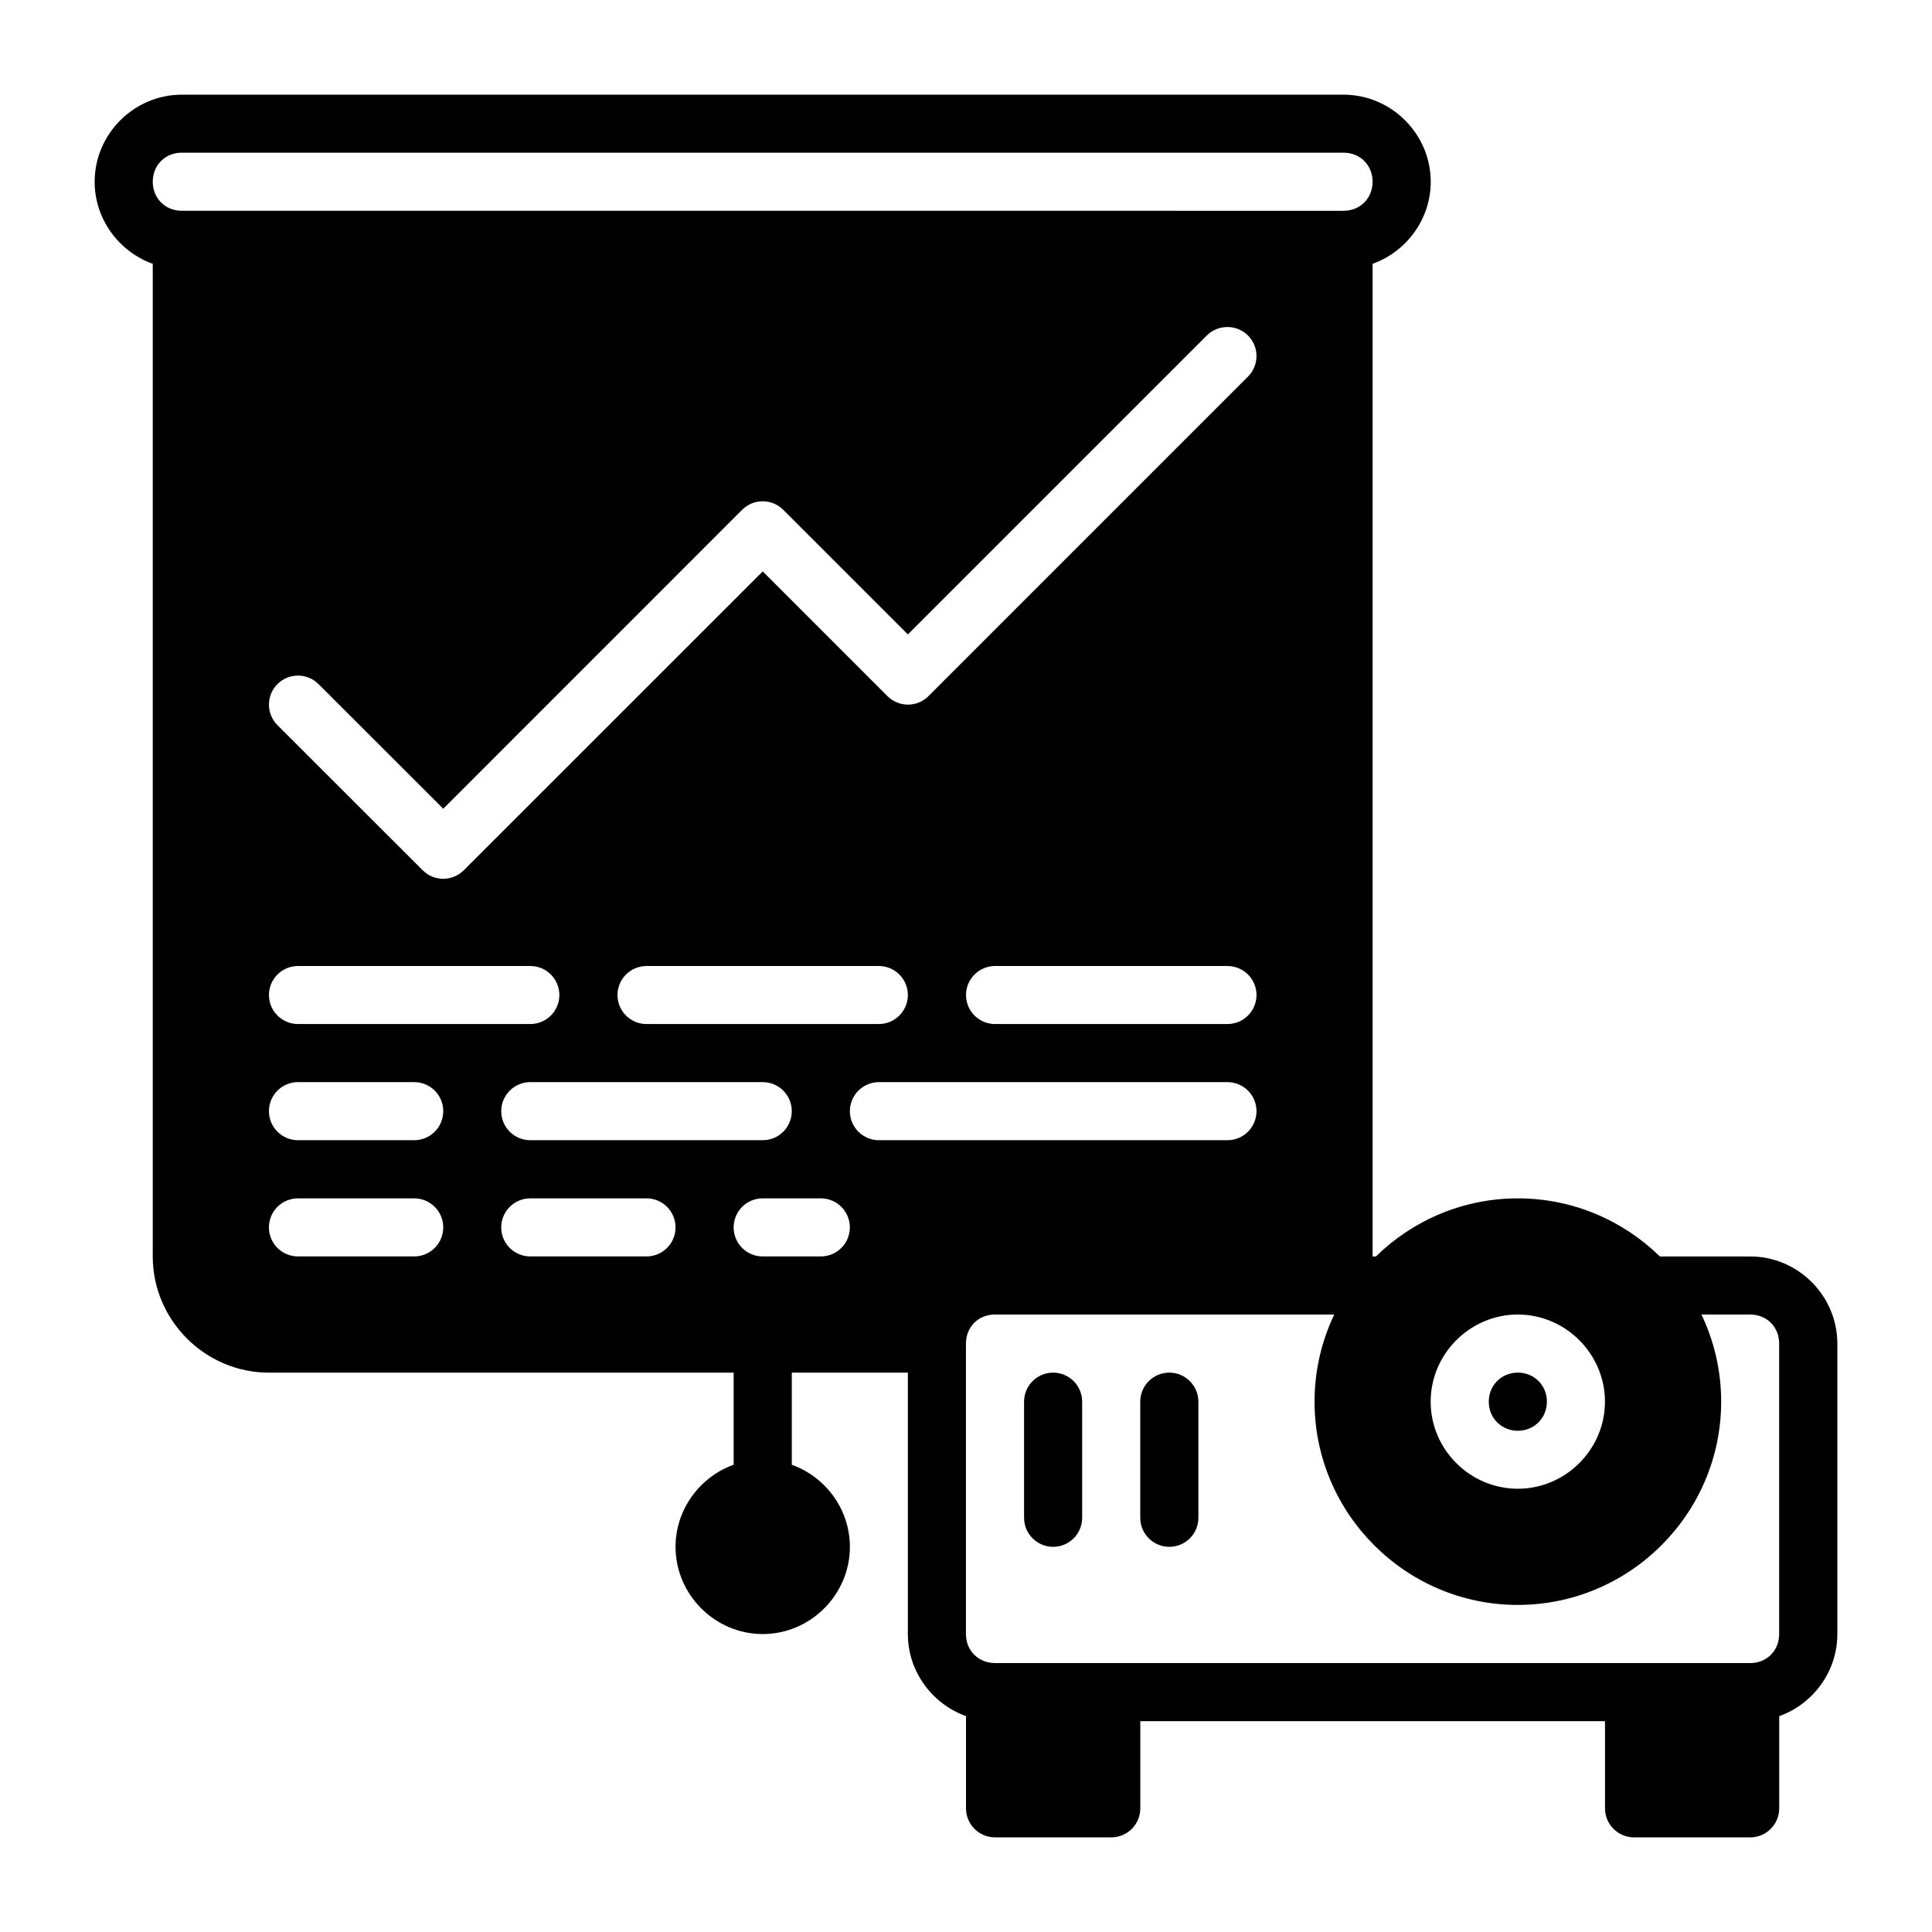 <?xml version="1.0" encoding="UTF-8"?>
<!-- Uploaded to: SVG Find, www.svgrepo.com, Generator: SVG Find Mixer Tools -->
<svg fill="#000000" width="800px" height="800px" version="1.1" viewBox="144 144 512 512" xmlns="http://www.w3.org/2000/svg">
 <path d="m192.18 169.09c-12.66 0-23.094 10.414-23.094 23.074 0 9.965 6.469 18.547 15.395 21.75v263.06c0 16.914 13.879 30.793 30.793 30.793h123.15v24.406c-8.93 3.203-15.395 11.793-15.395 21.762 0 12.66 10.441 23.105 23.105 23.105 12.66 0 23.094-10.441 23.094-23.105 0-9.969-6.465-18.559-15.395-21.762v-24.406h30.762v69.27c0 9.969 6.473 18.547 15.406 21.75v24.438c0 4.254 3.445 7.699 7.699 7.699h30.793c4.254 0 7.699-3.445 7.699-7.699v-23.094h123.15v23.094c0 4.254 3.457 7.699 7.707 7.699h30.793c4.242-0.016 7.668-3.457 7.668-7.699v-24.426c8.938-3.195 15.406-11.785 15.406-21.762v-76.969c0-12.66-10.414-23.094-23.074-23.094h-23.953c-9.73-9.516-23.02-15.395-37.637-15.395-14.617 0-27.906 5.879-37.629 15.395h-0.871v-263.06c8.926-3.203 15.406-11.785 15.406-21.75 0-12.66-10.445-23.074-23.105-23.074zm0 15.375h307.87c4.398 0 7.699 3.301 7.699 7.699 0 4.398-3.301 7.699-7.699 7.699l-307.87-0.004c-4.398 0-7.699-3.301-7.699-7.699s3.301-7.699 7.699-7.699zm277.11 46.195c2.031 0 3.981 0.805 5.422 2.234 1.453 1.445 2.269 3.41 2.269 5.461 0 2.047-0.816 4.012-2.269 5.457l-84.656 84.664c-3.004 3.008-7.879 3.008-10.883 0l-33.039-33.047-79.23 79.203c-3.008 3.008-7.879 3.008-10.887 0l-38.488-38.457c-1.445-1.445-2.254-3.402-2.254-5.441 0-2.043 0.809-4 2.254-5.445 3.004-3 7.871-3 10.875 0l33.066 33.035 79.211-79.234v0.004c3.008-3 7.871-3 10.879 0l33.035 33.035 79.234-79.234h-0.004c1.453-1.441 3.418-2.242 5.465-2.234zm-246.32 169.34h61.57l0.004 0.004c2.043 0 4.004 0.809 5.445 2.258 1.445 1.445 2.254 3.406 2.25 5.449-0.016 4.238-3.457 7.668-7.695 7.668h-61.574c-4.238 0-7.68-3.43-7.695-7.668-0.004-2.043 0.805-4.004 2.25-5.449 1.445-1.449 3.402-2.258 5.445-2.258zm92.363 0h61.594v0.004c4.242 0.016 7.672 3.461 7.668 7.707-0.016 4.227-3.441 7.648-7.668 7.668h-61.594c-4.238 0-7.68-3.43-7.695-7.668-0.004-2.043 0.805-4.004 2.25-5.449 1.445-1.449 3.402-2.258 5.445-2.258zm92.363 0h61.594v0.004c2.043 0 4.004 0.809 5.445 2.258 1.445 1.445 2.254 3.406 2.254 5.449-0.02 4.238-3.461 7.668-7.699 7.668h-61.594c-4.238 0-7.68-3.43-7.695-7.668-0.004-2.043 0.805-4.004 2.25-5.449 1.441-1.445 3.402-2.258 5.445-2.258zm-184.73 30.77h30.801l0.004 0.004c2.039 0 3.996 0.809 5.441 2.254 1.445 1.445 2.254 3.402 2.254 5.441 0 2.043-0.809 4-2.254 5.445-1.445 1.445-3.402 2.254-5.441 2.254h-30.805c-2.039 0-4-0.809-5.441-2.254-1.445-1.445-2.254-3.402-2.254-5.445 0-2.039 0.809-3.996 2.254-5.441 1.441-1.445 3.402-2.254 5.441-2.254zm61.57 0h61.594v0.004c2.043 0 4 0.809 5.445 2.254 1.445 1.445 2.254 3.402 2.254 5.441 0 2.043-0.809 4-2.254 5.445-1.445 1.445-3.402 2.254-5.445 2.254h-61.59c-2.043 0.004-4.004-0.805-5.449-2.25-1.449-1.445-2.262-3.402-2.258-5.449-0.004-2.043 0.809-4 2.258-5.445 1.445-1.445 3.406-2.254 5.449-2.25zm92.383 0h92.363l0.004 0.004c2.043 0 4 0.809 5.441 2.254 1.445 1.445 2.258 3.402 2.258 5.441 0 2.043-0.812 4-2.258 5.445-1.441 1.445-3.398 2.254-5.441 2.254h-92.363c-2.043 0-4-0.809-5.445-2.254-1.441-1.445-2.254-3.402-2.254-5.445 0-2.039 0.812-3.996 2.254-5.441 1.445-1.445 3.402-2.254 5.445-2.254zm-153.96 30.801h30.801l0.008 0.004c2.039 0 3.996 0.812 5.441 2.254 1.445 1.445 2.254 3.402 2.254 5.445 0 2.039-0.809 4-2.254 5.441-1.445 1.445-3.402 2.254-5.441 2.254h-30.805c-2.039 0-4-0.809-5.441-2.254-1.445-1.441-2.254-3.402-2.254-5.441 0-2.043 0.809-4 2.254-5.445 1.441-1.441 3.402-2.254 5.441-2.254zm61.57 0h30.793l0.004 0.004c2.043 0 4 0.812 5.445 2.254 1.441 1.445 2.254 3.402 2.254 5.445 0 2.039-0.812 4-2.254 5.441-1.445 1.445-3.402 2.254-5.445 2.254h-30.789c-2.043 0.004-4.004-0.805-5.449-2.25-1.449-1.445-2.262-3.402-2.258-5.445-0.004-2.047 0.809-4.004 2.258-5.449 1.445-1.441 3.406-2.254 5.449-2.25zm61.594 0h15.395l0.008 0.004c2.039 0 4 0.812 5.441 2.254 1.445 1.445 2.254 3.402 2.254 5.445 0 2.039-0.809 4-2.254 5.441-1.441 1.445-3.402 2.254-5.441 2.254h-15.398c-2.043 0.004-4.004-0.805-5.449-2.25-1.445-1.445-2.258-3.402-2.258-5.445 0-2.047 0.812-4.004 2.258-5.449 1.445-1.441 3.406-2.254 5.449-2.25zm61.562 30.793h89.902c-3.344 7.008-5.219 14.84-5.219 23.094 0 29.664 24.199 53.863 53.863 53.863 29.664 0 53.895-24.199 53.895-53.863 0-8.254-1.879-16.086-5.227-23.094h12.926c4.398 0 7.668 3.301 7.668 7.699v76.969c0 4.398-3.269 7.699-7.668 7.699l-200.14-0.004c-4.398 0-7.699-3.301-7.699-7.699v-76.969c0-4.398 3.301-7.699 7.699-7.699zm138.55 0c12.66 0 23.094 10.43 23.094 23.094 0 12.66-10.43 23.074-23.094 23.074-12.66 0-23.094-10.41-23.094-23.074 0-12.66 10.43-23.094 23.094-23.094zm-123.15 15.395 0.004 0.004c-2.043 0-4 0.809-5.445 2.254-1.445 1.441-2.254 3.402-2.254 5.441v30.773c0 2.039 0.809 4 2.254 5.441 1.445 1.445 3.402 2.254 5.445 2.254 2.039 0 3.996-0.809 5.441-2.254 1.445-1.441 2.254-3.402 2.254-5.441v-30.773c0-2.039-0.809-4-2.254-5.441-1.445-1.445-3.402-2.254-5.441-2.254zm30.793 0v0.004c-2.043 0-4 0.809-5.441 2.254-1.445 1.441-2.258 3.402-2.258 5.441v30.773c0 2.039 0.812 4 2.258 5.441 1.441 1.445 3.398 2.254 5.441 2.254 2.043 0.004 4.004-0.805 5.449-2.25 1.445-1.445 2.258-3.402 2.258-5.445v-30.773c0-2.043-0.812-4-2.258-5.445-1.445-1.445-3.406-2.254-5.449-2.25zm92.168 0c-4.242 0.098-7.504 3.422-7.504 7.699 0 4.344 3.356 7.707 7.699 7.707s7.699-3.367 7.699-7.707c0-4.344-3.356-7.699-7.699-7.699h-0.195z" fill-rule="evenodd"/>
</svg>